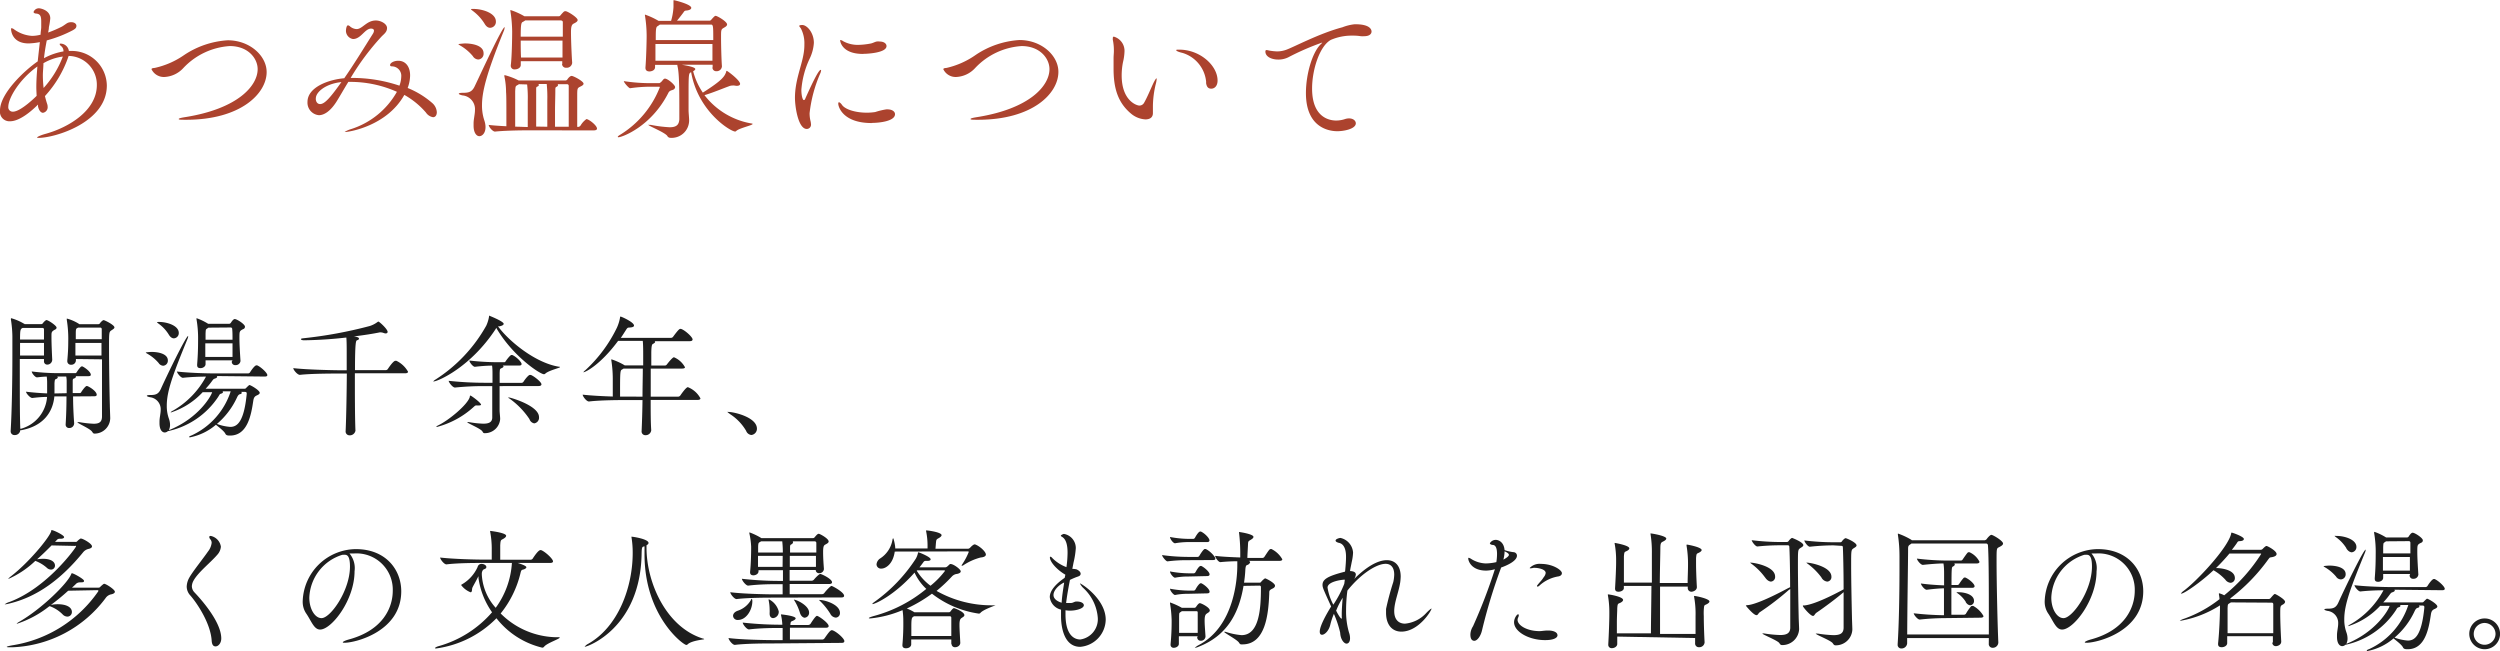 <svg xmlns="http://www.w3.org/2000/svg" width="397.82" height="103.63" viewBox="0 0 397.82 103.63"><defs><style>.cls-1{fill:#ac432e;}.cls-2{fill:#1e1e1e;}</style></defs><g id="レイヤー_2" data-name="レイヤー 2"><g id="あつみ温泉について"><path class="cls-1" d="M7.15,15.29c.1.41.22.84.36,1.27a1.19,1.19,0,0,1,.07.39.9.9,0,0,1-.74,1c-.29,0-.62-.29-.79-1,0-.1,0-.22,0-.31-1,1-2.9,2.66-4.46,2.66A1.52,1.52,0,0,1,0,17.57c0-2.76,4.06-6.48,6-7.8.12-1.11.24-2.16.34-3.07a10.56,10.56,0,0,1-1.78.21c-2.76,0-2.8-2.21-2.8-2.28s0-.14.09-.14a.74.74,0,0,1,.31.12,5.44,5.44,0,0,0,2.93,1.1,5.37,5.37,0,0,0,1.37-.19c0-.48.1-.86.1-1.2s0-.62,0-.86c0-.84-.12-1.23-.79-1.3-.22,0-.43-.1-.43-.26a.9.9,0,0,1,.88-.58C6.43,1.32,8,1.61,8,2.93a11.33,11.33,0,0,1-.22,1.39c0,.29-.07.58-.12.86a19.43,19.43,0,0,0,2.16-.93c.36-.19.72-.51,1-.63a1.43,1.43,0,0,1,.52-.09c.46,0,.82.24.82.57s-.17.48-.55.7A19.85,19.85,0,0,1,7.44,6.43C7.27,7.34,7.1,8.28,7,9.26a10.09,10.09,0,0,1,3.1-1.08,1,1,0,0,0-.33-.81c-.2-.15-.27-.27-.27-.34s0-.09.17-.09a1.35,1.35,0,0,1,1.29,1.17h.24A5.58,5.58,0,0,1,17,13.61c0,5.9-8.31,8.33-10.83,8.33-.19,0-.26,0-.26-.07s.43-.32,1.37-.58c3.6-1,8.13-3.67,8.13-7.75A4.57,4.57,0,0,0,10.92,8.9,17.79,17.79,0,0,1,7.15,15.29ZM5.78,13.85c0-1.06.08-2.16.17-3.27C3.05,12.65,1.32,15.63,1.32,17a.7.7,0,0,0,.74.77c1.25,0,3.68-2.42,3.77-2.52C5.81,14.79,5.78,14.33,5.78,13.85Zm1.13-3.79c0,.65-.09,1.29-.09,1.94a17.49,17.49,0,0,0,.12,2A15.63,15.63,0,0,0,10,9,8.18,8.18,0,0,0,6.91,10.06Z"/><path class="cls-1" d="M29.62,19.06c-.87,0-1.18,0-1.18-.12s.5-.22,1.08-.31C37.9,17.28,41,13.63,41,11c0-1.68-1.49-3.67-4.44-3.67a11.12,11.12,0,0,0-7.39,3.5,4.37,4.37,0,0,1-3,1.42,2.18,2.18,0,0,1-2.06-1.23c0-.14.19-.19.5-.21A13.13,13.13,0,0,0,29.3,8.76a14,14,0,0,1,6.94-2.35c3.51,0,6.19,2.47,6.19,5.06C42.43,14.88,38.3,19.06,29.62,19.06Z"/><path class="cls-1" d="M55,21c-.1,0-.15,0-.15,0s.36-.27,1.08-.48a12.83,12.83,0,0,0,7.23-5.91,18.17,18.17,0,0,0-7.54-1.58h-.19c-.72,1.17-1.32,2.25-1.9,3.17-1,1.56-2,2.13-2.78,2.13a2,2,0,0,1-1.82-2.11c0-2.33,3.31-3.55,5.85-3.77,1.49-2.14,3.05-4.68,4.56-7.08a1.06,1.06,0,0,0,.17-.48c0-.31-.34-.34-.46-.34-1,0-1.6,1.66-2.88,1.66a1.34,1.34,0,0,1-1.12-1.3c0-.19.07-.88.33-.88a.69.69,0,0,1,.36.21,1.76,1.76,0,0,0,1,.39c.94,0,1.58-1.37,3.07-1.37.79,0,1.78.53,1.78,1.2s-.55,1-.89,1.37a39.2,39.2,0,0,0-4.9,6.57H56a23.57,23.57,0,0,1,7.56,1.23,4.32,4.32,0,0,0,.29-1.42,1.5,1.5,0,0,0-1.51-1.65c-.1,0-.27-.05-.27-.2,0-.36.63-.69,1.3-.69,1.22,0,1.89,1,1.89,2.33A5.92,5.92,0,0,1,64.87,14a13.86,13.86,0,0,1,3.92,2.4,2.08,2.08,0,0,1,.72,1.46c0,.46-.22.79-.6.79a1.69,1.69,0,0,1-1.13-.74,12.83,12.83,0,0,0-3.44-2.81C61.54,20.11,55.44,21,55,21Zm-4.75-5.3c0,.46.24.86.69.86.72,0,1.61-1,3.39-3.5C51.84,13.32,50.26,14.64,50.26,15.65Z"/><path class="cls-1" d="M75.24,8.93a7.43,7.43,0,0,0-2-1.68c-.19-.12-.29-.17-.29-.22s1-.12,1-.12c1.32,0,3,.36,3,1.56a.91.91,0,0,1-.84,1A1.07,1.07,0,0,1,75.24,8.93Zm.12,11v-.29c0-.69.22-1.44.22-2.13a2.19,2.19,0,0,0-2-2.33c-.41-.1-.57-.19-.57-.27s.21-.14.57-.14c1,0,1.54-.1,2-1.13C76.37,12,79.9,4.32,80.3,4.32c0,0,0,0,0,.1a1.92,1.92,0,0,1-.12.48c-2.78,6.81-3.48,9.72-3.48,11.85a7.48,7.48,0,0,0,.36,2.38c.55,1.61-.14,2.54-.79,2.54C75.84,21.67,75.36,21.15,75.36,20ZM77.09,3.74a7.35,7.35,0,0,0-1.85-2c-.19-.15-.29-.22-.29-.27s.12-.05.39-.05c1.41,0,3.57.65,3.57,2a.94.94,0,0,1-.89,1C77.71,4.44,77.38,4.25,77.09,3.74Zm6.79,17c-1.32,0-3.7.05-5.11.2h0c-.38,0-1-.75-1-1.06v0c.77.09,1.78.16,2.81.21,0-.41,0-1,0-1.68,0-1.46,0-3.24-.05-3.74a12.19,12.19,0,0,0-.27-2.52.32.32,0,0,1,0-.12c0-.07,0-.07.07-.07a10.43,10.43,0,0,1,2.19.84h7.51a.37.37,0,0,0,.29-.22c.09-.12.38-.5.65-.5s1.89.84,1.89,1.24c0,.22-.31.36-.55.48-.46.24-.46.27-.46,1.68s0,3.51,0,4.71h.22a.58.58,0,0,0,.33-.24,3.24,3.24,0,0,1,.92-1c.36,0,1.68,1,1.68,1.52,0,.14-.12.28-.53.28Zm5.59-10.56V9.74h-6.6l0,.6c0,.41-.44.7-.94.7a.57.57,0,0,1-.65-.57v-.08C81.46,9,81.5,5.9,81.5,5a22.26,22.26,0,0,0-.28-3.22.34.34,0,0,1,0-.14s0-.05,0-.05a11,11,0,0,1,2.23,1l0,0h5.42a.34.34,0,0,0,.31-.14,6.1,6.1,0,0,1,.53-.58A.44.44,0,0,1,90,1.78c.31,0,1.92,1,1.92,1.41,0,.24-.32.41-.6.55s-.46.34-.46,1.35c0,1.44.12,4,.19,4.89a.86.86,0,0,1-.93.8.61.61,0,0,1-.68-.6Zm-6.89,3.22-.19.12c-.36.19-.36.17-.41,1v5.64c.8,0,1.49.05,2,.05,0-1.08,0-2.86,0-4.11a19.22,19.22,0,0,0-.1-2.66Zm1-10.15a3.16,3.16,0,0,1-.43.26c-.21.12-.29.46-.29,2.33h6.7c0-.94,0-1.75,0-2.31,0-.19-.14-.28-.36-.28Zm-.72,3.21c0,.89,0,1.8.05,2.69h6.6c0-.82,0-1.78,0-2.69Zm4.23,13.71c0-1.08,0-2.86,0-4.11A21.34,21.34,0,0,0,87,13.37H85.66a.25.25,0,0,1,.09.14c0,.1-.07.2-.24.27s-.19.12-.19.41c0,1.12,0,2.25,0,3.43,0,.81,0,1.65,0,2.52Zm3.41,0c0-.87,0-2.67,0-4.18,0-1,0-1.87,0-2.35a.25.25,0,0,0-.27-.24H88.73s.07.07.07.14a.34.34,0,0,1-.24.27c-.12.05-.19.12-.19.41,0,1.12-.05,2.25-.05,3.43,0,.81,0,1.65,0,2.52Z"/><path class="cls-1" d="M103.27,13.8a22.62,22.62,0,0,0-3,.24c-.21,0-1-.91-1-1.13a27.87,27.87,0,0,0,3.88.32h1.76c.09,0,.21-.12.31-.2s.31-.38.41-.45a.34.34,0,0,1,.19-.07c.43,0,1.61,1,1.61,1.36a.49.49,0,0,1-.32.41c-.19.1-.57.1-.76.51-2.74,5.4-7.4,7.05-7.92,7.05-.08,0-.12,0-.12-.07s.14-.19.43-.36A15.44,15.44,0,0,0,105,13.87s0-.07-.12-.07Zm10.13-3.09V10.3h-4.92c.82.14,2.16.38,2.16.69,0,.12-.14.24-.34.34a10.85,10.85,0,0,0,1.54,3.41c3.15-2,3.46-2.59,3.72-3.31,0-.08,0-.15.1-.15s2.11,1.49,2.11,2.07c0,.19-.19.31-.53.31a2.84,2.84,0,0,1-.38-.05,1.83,1.83,0,0,0-.32,0,1.46,1.46,0,0,0-.55.12c-.79.28-2.71,1.08-3.89,1.41a12,12,0,0,0,7.49,4.51c.12,0,.17.05.17.08,0,.21-2.09.64-2.59,1.1a.26.26,0,0,1-.19.1c-.72,0-5.91-3.17-7-9.44-.38.17-.41.2-.41,3.44,0,1.05,0,2.11,0,2.59s.09,1.17.09,1.68a2.78,2.78,0,0,1-3,2.73.55.55,0,0,1-.48-.31c-.41-.57-3-1.58-3-1.75s0,0,.09,0a1.94,1.94,0,0,1,.29,0,20.53,20.53,0,0,0,3,.38c1,0,1.49-.33,1.54-1.27,0-.43,0-1.29,0-2.25,0-4.42-.12-5.52-.31-6.27a.82.82,0,0,1,0-.14h-3.55v.36c0,.6-.72.69-.89.69-.36,0-.64-.16-.64-.57v-.07c.12-1.42.19-4.11.19-5.05a20.52,20.52,0,0,0-.27-3.21.5.5,0,0,1,0-.15s0,0,0,0a11.77,11.77,0,0,1,2.16,1l0,0h2a9.64,9.64,0,0,0,.38-2.19c0-.36,0-.72,0-1v0c0-.08,0-.1.07-.1S110,.67,110,1.25c0,.21-.26.38-.79.43-.29,0-.36.17-.48.34-.34.45-.67.88-1,1.27h5.14a.36.36,0,0,0,.31-.15c.5-.57.6-.62.69-.62.27,0,1.83.91,1.83,1.37,0,.24-.29.41-.55.55-.41.24-.41.36-.41,1.51,0,1.44.07,3.72.14,4.59a.83.83,0,0,1-.89.79.58.58,0,0,1-.62-.6ZM105,3.91a3.26,3.26,0,0,1-.38.27c-.27.14-.27.72-.27,2.2h9.15c0-2.25,0-2.47-.39-2.47ZM104.3,7c0,.89,0,1.75,0,2.66h9.07c0-.81,0-1.75,0-2.66Z"/><path class="cls-1" d="M126.5,15.58c0-2.69,1-4.9,1.35-6.89A8.36,8.36,0,0,0,128,7.06a5.13,5.13,0,0,0-.53-2.48c-.1-.19-.29-.36-.29-.45s.17-.15.48-.15c.77,0,1.85,1.23,1.85,2.84a6.73,6.73,0,0,1-.65,2.47,14.15,14.15,0,0,0-1.34,5c0,.94.21,1.63.38,1.63s.19-.09.31-.38c.65-1.44,2-4.42,2.38-4.42,0,0,.07,0,.07.1a1.59,1.59,0,0,1-.12.43A21.77,21.77,0,0,0,128.83,18a5.19,5.19,0,0,0,.17,1.36,3.21,3.21,0,0,1,.05.39.68.68,0,0,1-.65.77C127,20.55,126.5,16.92,126.5,15.58Zm12.2,4c-4.56,0-5.31-2.57-5.31-3.09,0-.15.05-.22.12-.22s.29.14.48.43c.51.72,2.14,1.23,3.94,1.23a8.82,8.82,0,0,0,1.34-.1,11.36,11.36,0,0,1,1.78-.43h.14c.8,0,1.23.36,1.23.77C142.42,19.27,140,19.56,138.7,19.56Zm-1.4-11c-3.28,0-3.6-1.95-3.6-2.11s0-.1.08-.1a1.08,1.08,0,0,1,.4.19,4.79,4.79,0,0,0,2.4.58,11.54,11.54,0,0,0,2-.22c.33-.07.6-.24.91-.31a1.73,1.73,0,0,1,.5,0c.68,0,1.08.34,1.08.72C141.07,8.4,138.1,8.57,137.3,8.57Z"/><path class="cls-1" d="M155.62,19.06c-.87,0-1.18,0-1.18-.12s.5-.22,1.08-.31C163.9,17.28,167,13.63,167,11c0-1.68-1.49-3.67-4.44-3.67a11.12,11.12,0,0,0-7.39,3.5,4.37,4.37,0,0,1-3,1.42,2.18,2.18,0,0,1-2.06-1.23c0-.14.19-.19.5-.21a13.13,13.13,0,0,0,4.68-2.09,14,14,0,0,1,6.94-2.35c3.51,0,6.19,2.47,6.19,5.06C168.43,14.88,164.3,19.06,155.62,19.06Z"/><path class="cls-1" d="M178.94,8.21a8.42,8.42,0,0,1-.24,1.68,10.71,10.71,0,0,0-.21,2.11c0,4.06,2.42,4.8,2.81,4.8a.85.85,0,0,0,.76-.45c.48-.82,1.06-2.24,1.49-3.15.27-.53.41-.72.46-.72s.05,0,.05.1a4.29,4.29,0,0,1-.15.81,15.75,15.75,0,0,0-.45,3.44c0,.4,0,.69,0,1V18c0,.72-.52,1-1.2,1A3.88,3.88,0,0,1,180,18.1c-2.08-1.73-2.8-4-2.8-7.15,0-.51,0-1,0-1.59s.05-.84.05-1.22a8.28,8.28,0,0,0-.17-1.8,2.16,2.16,0,0,1,0-.29c0-.15.07-.22.16-.22A2.35,2.35,0,0,1,178.94,8.21Zm13,4.92a5.32,5.32,0,0,0-3.77-4.71c-.7-.16-1-.33-1-.43s.17-.09.48-.09c3.32,0,6.1,2.54,6.1,4.92,0,.86-.48,1.29-1,1.29S192,13.8,191.91,13.13Z"/><path class="cls-1" d="M212.81,20.88c-1.13,0-5-.41-5-6.07,0-3,1-6.39,2.3-7.71.17-.16.29-.28.29-.33s0,0,0,0A40.72,40.72,0,0,0,205,9.12a3.55,3.55,0,0,1-1.58.36c-1.08,0-2.06-.46-2.06-1.27,0-.1,0-.24.19-.24s.33.07.5.09a8.25,8.25,0,0,0,1.18.12,4.28,4.28,0,0,0,1.39-.24c1.13-.38,5.33-2.64,9-3.6a7.41,7.41,0,0,1,1.94-.48h.12c2.21,0,2.57.77,2.57,1.16s-.36.74-1.15.74a3.87,3.87,0,0,1-.56,0,7.54,7.54,0,0,0-1.29-.09,8.38,8.38,0,0,0-3.46.67c-1.75.93-3,4.66-3,7.75,0,4.9,3.12,5.09,3.84,5.09a4.45,4.45,0,0,0,1.42-.24,2,2,0,0,1,.62-.1c.65,0,1.08.36,1.08.8C215.71,20.55,213.77,20.88,212.81,20.88Z"/><path class="cls-2" d="M11.63,63.08c0,1.3.06,2.75.17,4.26a.76.76,0,0,1-.82.77.53.53,0,0,1-.53-.6v-.07c.09-1.38.13-2.94.13-4.36H8.65c-.23,2.49-1.75,4.72-5.23,5.37a.62.62,0,0,1-.19,0,.86.86,0,0,1-.9.78.59.59,0,0,1-.63-.65v-.07c.19-3.17.27-8.06.27-12,0-1.09,0-2.1,0-3a18.55,18.55,0,0,0-.23-2.64.54.54,0,0,1,0-.15c0-.06,0-.08.06-.08a8.34,8.34,0,0,1,2,.86s.07,0,.11.08H6.55a.35.35,0,0,0,.29-.17c.11-.16.42-.48.57-.48C7.79,51,9,51.84,9,52.12s-.25.31-.44.44c-.35.23-.37.37-.37.86v.27c0,1,.08,2.75.12,3.53a.79.79,0,0,1-.8.8A.51.51,0,0,1,7,57.45v-.32H3.15v2.14c0,3.41,0,7.08.08,8.95l.13,0a5.68,5.68,0,0,0,4.13-5.06c-.86,0-1.74.1-2.35.17h0c-.36,0-1-.76-1-1,1.14.14,2.33.23,3.36.27V62.3c0-.27,0-1.2,0-1.45a7.85,7.85,0,0,0-.06-.92c-.57,0-1.15.08-1.55.12h0c-.3,0-.84-.67-.84-.94a34.33,34.33,0,0,0,4.26.27H12c.1,0,.16-.08.23-.19a4.87,4.87,0,0,1,.63-.82.24.24,0,0,1,.17-.06.15.15,0,0,1,.1,0c.57.29,1.32.92,1.32,1.32,0,.13-.08.23-.38.23h-2a.18.18,0,0,1,0,.11c0,.08-.08.19-.27.25s-.23.15-.23.42c0,.59,0,1.22,0,1.91H12.7c.13,0,.19-.08.25-.19s.63-.94.86-.94,1.58.8,1.58,1.4c0,.13-.09.24-.4.24ZM3.19,54.57c0,.61,0,1.28,0,2H7c0-.59,0-1.3,0-2Zm.42-2.39c-.36.17-.42.27-.42,1.85H7c0-.61,0-1.2,0-1.62a.23.23,0,0,0-.23-.23Zm7,10.39c0-.75,0-1.45,0-2a4.18,4.18,0,0,0-.07-.65H9.09c.06,0,.1.09.1.15s-.1.19-.29.25-.19.23-.23.65v1.64Zm1.47-5.44v.19a.72.72,0,0,1-.78.72.56.56,0,0,1-.59-.59v-.09c.13-1.38.15-2.28.15-3a18.86,18.86,0,0,0-.23-3.44.5.5,0,0,1,0-.15c0-.06,0-.08,0-.08a6.94,6.94,0,0,1,1.89.82l.11.08h3a.35.35,0,0,0,.29-.17c.11-.16.42-.48.57-.48s1.72.76,1.72,1.16c0,.18-.25.31-.44.44-.42.27-.42.31-.42,2.79,0,2.9.08,7.49.13,9.24,0,.33.06,1.66.06,2A2.5,2.5,0,0,1,15.05,69c-.21,0-.27-.12-.4-.31-.33-.5-2.35-1.34-2.35-1.51,0,0,0,0,.11,0a1.29,1.29,0,0,1,.25,0,17.18,17.18,0,0,0,2.24.25c.89,0,1.31-.27,1.33-1.11,0-.49,0-1.43,0-2.59,0-1.89,0-4.38,0-6.55Zm.36-5c-.34.17-.36.17-.38.75,0,.24,0,.61,0,1.1h4.13c0-.8,0-1.37,0-1.62a.23.23,0,0,0-.23-.23ZM12,54.57c0,.59,0,1.28,0,2h4.15c0-.74,0-1.41,0-2Z"/><path class="cls-2" d="M25.24,57.76a6.74,6.74,0,0,0-1.79-1.47c-.16-.1-.25-.14-.25-.19s.84-.1.88-.1c1.16,0,2.63.31,2.63,1.36a.8.8,0,0,1-.74.84A.92.92,0,0,1,25.24,57.76Zm9.24,2.08a.16.16,0,0,1,.08.13c0,.1-.17.21-.36.27s-.23.08-.48.42a12.1,12.1,0,0,1-1,1.2h6.16c.23,0,.27-.11.35-.19.4-.4.44-.4.46-.4.19,0,1.64.84,1.64,1.24,0,.15-.14.27-.48.42s-.48.38-.55.88c-.33,2.2-.9,5.5-3.69,5.5-.3,0-.59,0-.74-.27-.17-.42-1.11-1.11-1.51-1.45a9,9,0,0,1-4.11,2c-.11,0-.15,0-.15-.07s.13-.14.42-.25a11.66,11.66,0,0,0,6.19-7H35.4a.16.16,0,0,1,.08.13c0,.1-.14.21-.27.23-.29.08-.27.19-.5.54a12.84,12.84,0,0,1-8,5.44.77.77,0,0,1-.49.21c-.44,0-.84-.46-.84-1.47v-.27c0-.61.19-1.26.19-1.87a1.92,1.92,0,0,0-1.7-2c-.36-.08-.5-.16-.5-.23s.19-.12.5-.12c.84,0,1.34-.09,1.74-1,.95-2.12,4-8.4,4.33-8.4,0,0,0,0,0,.06a1.25,1.25,0,0,1-.12.45c-2.27,5.54-3.28,8.25-3.28,10.56a5.93,5.93,0,0,0,.34,2.1,3,3,0,0,1,.18,1,1.76,1.76,0,0,1-.18.78l.1,0c4.52-1.85,6.55-5.23,6.78-6H32.25a11.93,11.93,0,0,1-5,3.21c-.06,0-.1,0-.1,0s.12-.17.4-.29a13.73,13.73,0,0,0,5.23-5.4c-1.1,0-2.5.06-3.68.19h0c-.34,0-.94-.78-.94-1,1.93.23,4.82.3,5.9.3h5.45a.43.43,0,0,0,.28-.17c.14-.25.73-1.11,1-1.11l.13,0c.57.23,1.62,1.19,1.62,1.55,0,.13-.09.23-.42.23Zm-7.63-6.61a6,6,0,0,0-1.61-1.72c-.17-.13-.25-.19-.25-.23s.1-.05.33-.05c1.24,0,3.13.57,3.13,1.75a.83.83,0,0,1-.78.86C27.4,53.84,27.11,53.67,26.85,53.23ZM37,57.34H32.71l0,.61c0,.36-.4.63-.79.63s-.55-.14-.55-.5V58c.13-1.58.15-2.84.15-3.81a17.81,17.81,0,0,0-.25-3.38.5.5,0,0,0,0-.12.06.06,0,0,1,0-.06,9.1,9.1,0,0,1,1.86.9l0,0h3.31a.36.36,0,0,0,.3-.17c.33-.52.52-.59.61-.59.37,0,1.63.84,1.63,1.2s-.27.38-.48.5c-.38.24-.4.32-.4,1.33s.09,2.41.17,3.63v0a.75.75,0,0,1-.8.67.53.53,0,0,1-.59-.56Zm-4.33-2.71c0,.72,0,1.45,0,2.17H37c0-.78,0-1.49,0-2.17Zm.48-2.49a.44.44,0,0,1-.1.08c-.32.23-.3.11-.34.84,0,.32,0,.67,0,1H37c0-.65,0-1.22-.05-1.7a.24.24,0,0,0-.27-.25Zm5.23,10.22a.21.21,0,0,1,.09.17c0,.06-.07.15-.26.19s-.33.17-.5.54a12.28,12.28,0,0,1-3.19,4.2,7.54,7.54,0,0,0,2.12.47c1.07,0,2.18-.72,2.62-5.23v-.09c0-.16-.06-.25-.31-.25Z"/><path class="cls-2" d="M56.57,68.49a.91.91,0,0,1-1,.78A.61.61,0,0,1,55,68.6v0c.11-2.48.17-6.28.19-9.16h-1c-1.16,0-4.62,0-6.47.21h0c-.4,0-1.05-.8-1.05-1.07,2.14.25,6.42.34,7.62.34h.88v-2.8c0-.75,0-1.89-.06-2.41a66.32,66.32,0,0,1-6.76.44c-.23,0-.46-.08-.46-.17s.1-.12.35-.15a69.51,69.51,0,0,0,10.59-1.95,4.15,4.15,0,0,0,1.23-.63.41.41,0,0,1,.15-.08c.15,0,1.47,1.2,1.47,1.64,0,.16-.13.25-.31.25a1,1,0,0,1-.36-.09,1.42,1.42,0,0,0-.42-.08.5.5,0,0,0-.17,0c-1,.21-2.48.44-4.14.65.21,0,.84.11.84.32s-.16.23-.31.29-.32.13-.32,4.75h4.9a.41.41,0,0,0,.33-.19s.84-1.3,1.2-1.3l.15,0a4.21,4.21,0,0,1,1.86,1.74c0,.12-.1.25-.46.25h-8c0,3.07,0,6.85.09,9.07Z"/><path class="cls-2" d="M78.89,52.33c-4,6.13-9.24,8.37-9.89,8.37,0,0-.06,0-.06,0s.1-.15.34-.29a24.18,24.18,0,0,0,8.1-8.59,5.58,5.58,0,0,0,.44-1.45c0-.08,0-.15,0-.15s2.33.91,2.33,1.31c0,.16-.21.31-.69.4l-.21,0c1.62,2.24,5.84,5.79,9.66,6.42.12,0,.19,0,.19.09s-1.83.54-2.31,1a.33.33,0,0,1-.23.11c-.63,0-5-2.9-7.6-7.39ZM76.18,64.52a1.42,1.42,0,0,1-.27,0,.44.44,0,0,0-.15,0c-.12,0-.19.06-.38.23a13.92,13.92,0,0,1-5.85,3.19c-.09,0-.13,0-.13,0s.11-.17.36-.27c1.66-.8,4.66-3.28,5-4.51,0-.11,0-.21.11-.21s1.68,1.13,1.68,1.46C76.54,64.46,76.43,64.52,76.18,64.52Zm3.32-3.08c0,1.51,0,3.29,0,3.86,0,.36.09,1,.09,1.39a2.43,2.43,0,0,1-2.48,2.24c-.19,0-.23-.08-.34-.27-.25-.46-2.43-1.32-2.43-1.49,0,0,0,0,.06,0a1.11,1.11,0,0,1,.23,0,15.77,15.77,0,0,0,2.27.25c.92,0,1.38-.25,1.43-.9,0-.36,0-1.41,0-2.58,0-.82,0-1.73,0-2.5H77a45.1,45.1,0,0,0-4.6.23h0c-.37,0-1-.82-1-1.07a53.79,53.79,0,0,0,5.71.31h1.26c0-.69,0-1.22,0-1.38,0-.36,0-.93-.07-1.35-.94,0-2.1.11-2.73.19h0c-.31,0-.88-.73-.88-1a39.92,39.92,0,0,0,4.68.27h.84a.24.24,0,0,0,.25-.15c.3-.44.76-1,.93-1l.12,0c.68.28,1.49,1.14,1.49,1.43,0,.13-.08.25-.39.25H80q.12.06.12.15c0,.08-.08.15-.23.23-.38.17-.34.15-.38.78,0,.25,0,.86,0,1.59H83a.38.38,0,0,0,.31-.19c.28-.44.8-1.07,1-1.07l.15,0c.48.17,1.7,1.12,1.7,1.49,0,.15-.11.28-.46.28Zm4.75,5.25A12.52,12.52,0,0,0,81,63.37c-.08,0-.1-.08-.1-.13s0,0,.06,0c.23,0,4.81,1.3,4.81,3.13a.9.9,0,0,1-.76,1A1,1,0,0,1,84.25,66.69Z"/><path class="cls-2" d="M103.54,63.64c0,1.81,0,3.55.09,4.83v0a.88.88,0,0,1-.9.78.59.59,0,0,1-.63-.67v0c.06-1.41.12-3.15.14-4.92H100c-1.18,0-4.39,0-6.28.23h0c-.4,0-1-.82-1-1.09,1.28.15,3.17.25,4.79.3,0-1.18,0-2.38,0-2.94a19.5,19.5,0,0,0-.23-2.82.25.25,0,0,1,0-.12s0-.05,0-.05a10.63,10.63,0,0,1,2,.89l.13.08h2.94V56.61c0-.74,0-1.83-.07-2.37H98.36c-2.75,3.73-5.17,5-5.54,5,0,0,0,0,0,0s.11-.17.36-.36a22.49,22.49,0,0,0,5-6.76,6.69,6.69,0,0,0,.48-1.55c0-.11,0-.19.11-.19s2.12.88,2.12,1.43c0,.15-.17.29-.74.31-.33,0-.37.13-.63.53s-.46.73-.73,1.11h8a.41.41,0,0,0,.33-.19c.82-1.11,1-1.24,1.16-1.24.46,0,1.93,1.26,1.93,1.68,0,.15-.11.28-.44.28h-5.61q.09.06.09.12c0,.11-.17.23-.32.3s-.27.16-.29,1.38c0,.55,0,1.26,0,2.08h2.16a.41.41,0,0,0,.33-.19c.32-.42.91-1.13,1.12-1.13A3.56,3.56,0,0,1,109,58.44c0,.1-.11.21-.45.21h-5c0,1.34,0,2.91,0,4.47h4.35a.45.45,0,0,0,.36-.19s.88-1.32,1.2-1.32a3.87,3.87,0,0,1,2,1.78c0,.13-.11.25-.46.25Zm-1.3-.52c0-1.62.05-3.22.05-4.47H99.22a1.83,1.83,0,0,1-.29.18c-.23.13-.26.55-.26,3.28v1c.59,0,1.08,0,1.39,0Z"/><path class="cls-2" d="M118.73,68.56a7.9,7.9,0,0,0-2.54-2.65c-.21-.17-.42-.29-.42-.36s0,0,.15,0c.86,0,4.53.84,4.53,2.67a1,1,0,0,1-.88,1A1,1,0,0,1,118.73,68.56Z"/><path class="cls-2" d="M8.21,86.79C7.45,87.56,6.69,88.3,5.9,89a6.73,6.73,0,0,1,.94-.08c1.18,0,1.91.42,1.91,1.09a.63.63,0,0,1-.63.63,1,1,0,0,1-.69-.31,5.92,5.92,0,0,0-1.81-1.08,14.89,14.89,0,0,1-4.3,2.88,0,0,0,0,1,0,0c0-.06.12-.19.44-.44,2.71-2.08,6-6,6.38-7.14,0-.13,0-.19.11-.19.29,0,1.95.8,1.95,1.11,0,.15-.19.26-.53.26H9.47c-.3,0-.38.16-.57.35l-.15.15H12a.32.32,0,0,0,.33-.15,3.23,3.23,0,0,1,.46-.37.22.22,0,0,1,.15,0c.23,0,1.7.78,1.7,1.24,0,.15-.13.28-.46.38a1.54,1.54,0,0,0-.95.55c-3.5,4.3-7.28,7.05-11.59,8.12a4.87,4.87,0,0,1-.84.17s-.06,0-.06,0a2.48,2.48,0,0,1,.82-.4c6-2.27,10.54-8.65,10.54-8.82s0-.08-.19-.08ZM10.85,94A33,33,0,0,1,8.1,96.26a5.49,5.49,0,0,1,1.11-.11c1.28,0,2.23.44,2.23,1.24a.72.72,0,0,1-.71.73,1.07,1.07,0,0,1-.78-.37,5.55,5.55,0,0,0-2-1.28s-.08,0-.1,0a16.59,16.59,0,0,1-5.19,2.8l0,0c0-.07.15-.19.53-.4,3.54-2.08,7.51-6,8.12-7.46.06-.12.06-.19.13-.19.27,0,1.93.93,1.93,1.2s-.21.23-.65.25a.89.89,0,0,0-.72.34l-.54.5h4.2a.37.37,0,0,0,.35-.19c.4-.35.49-.42.57-.42.29,0,1.7.91,1.7,1.26,0,.17-.15.3-.5.4a1.41,1.41,0,0,0-.93.55A19.41,19.41,0,0,1,2,103c-.21,0-.4,0-.52,0s-.4,0-.4-.06.31-.15.92-.26a20.45,20.45,0,0,0,13.55-8.46.51.51,0,0,0,.12-.23s-.06-.08-.19-.08Z"/><path class="cls-2" d="M33.68,101.9c-.19-2.79-2.39-6-3.38-7.13a2.1,2.1,0,0,1-.59-1.43,3.11,3.11,0,0,1,.44-1.47c.57-1,2.27-3.11,2.94-4.1a2.72,2.72,0,0,0,.59-1.38.86.86,0,0,0-.19-.55.64.64,0,0,1-.19-.38c0-.12.08-.18.23-.18A2.05,2.05,0,0,1,35.15,87a2.19,2.19,0,0,1-.61,1.32c-1,1.17-3,2.73-3.74,4.07a2,2,0,0,0-.27.9,1.46,1.46,0,0,0,.44,1c.63.67,4.24,4.51,4.24,7.31,0,.75-.48,1.26-.9,1.26S33.72,102.53,33.68,101.9Z"/><path class="cls-2" d="M56.42,90.9c0,4.6-3.67,9.28-5.48,9.28-1,0-1.4-1.4-2.27-2.64a3.32,3.32,0,0,1-.5-1.91,8.55,8.55,0,0,1,8.46-8.25c4.77,0,7.22,3.29,7.22,6.71,0,6.39-7.3,8.19-9,8.19-.19,0-.3,0-.3-.08s.34-.27.95-.44c5.52-1.49,7-5.15,7-7.75a5.77,5.77,0,0,0-6.13-5.94c-.25,0-.51,0-.76,0A3.63,3.63,0,0,1,56.42,90.9Zm-.73-.75c0-1.52-.36-1.87-.82-1.87a.78.78,0,0,0-.21,0,.59.59,0,0,1-.17,0,7.42,7.42,0,0,0-5.27,6.82c0,1.85.92,3.26,1.93,3.26C52.56,98.4,55.69,94,55.69,90.15Z"/><path class="cls-2" d="M82.38,89.58c1.26.4,1.38.59,1.38.69s-.14.25-.42.34-.38,0-.52.61a16.28,16.28,0,0,1-3.15,6.4,12.81,12.81,0,0,0,8.77,3.78h.36c.19,0,.27,0,.27.06,0,.19-1.78.8-2.35,1.31-.17.14-.19.29-.44.29A13.12,13.12,0,0,1,79,98.38a16.58,16.58,0,0,1-9.6,4.81c-.12,0-.17,0-.17-.07s.26-.21.53-.29a17.53,17.53,0,0,0,8.54-5.4A12.52,12.52,0,0,1,76.14,92l0-.31-.15.27c-.23.5-.78,1.41-.84,1.62s0,.67-.27.67a3.45,3.45,0,0,1-1.49-1.14s0-.08.15-.14A6.1,6.1,0,0,0,76,90.23a.63.63,0,0,1,.63-.5c.38,0,.76.23.76.48s-.11.25-.36.38a.74.74,0,0,0-.15.08,1,1,0,0,0-.21.65v.13a8.58,8.58,0,0,0,2.21,5.27,13.51,13.51,0,0,0,2.58-7.14H76.88c-1.18,0-4,0-5.84.23h0c-.38,0-1-.82-1-1.09,2.16.25,5.69.33,6.91.33h1.3V87.54A14.71,14.71,0,0,0,78,84.62a.39.39,0,0,1,0-.14s0,0,0,0,2.54.29,2.54.77c0,.15-.12.28-.33.42-.49.32-.55.11-.61,1.1,0,.33,0,1.65,0,2.3h4.81a.44.44,0,0,0,.36-.18c.19-.3.88-1.35,1.22-1.35a.25.25,0,0,1,.12,0c.63.23,1.89,1.39,1.89,1.79,0,.12-.1.25-.46.25Z"/><path class="cls-2" d="M102.1,88.07c-.17,11.9-8.65,14.84-9,14.84,0,0-.07,0-.07,0s.21-.27.49-.42c4.93-2.73,7.16-9.18,7.16-14.47V87.9a15.11,15.11,0,0,0-.19-2.39.28.28,0,0,1,0-.11,0,0,0,0,1,0,0c.25,0,2.71.38,2.71,1,0,.12-.11.25-.32.37v.42c0,5.48,3.11,12.62,9,14.43.12,0,.17.06.17.1s-2,.21-2.61.8a.34.34,0,0,1-.23.11c-.48,0-6.65-4.58-6.65-14.41,0-.42,0-.84,0-1.28C102.2,87,102.12,87,102.1,88.07Z"/><path class="cls-2" d="M123,102.39c-1.13,0-4.24,0-6.07.23h0c-.38,0-1-.82-1-1.09,2.08.27,6,.33,7.18.33h1.43c0-.27,0-.52,0-.8s0-.58,0-.94v-.19h-.35c-1.14,0-3.13,0-5,.23h0c-.38,0-1-.82-1-1.09a55.52,55.52,0,0,0,6.07.34h.23a8.43,8.43,0,0,0-.21-1.54.22.22,0,0,1,0-.1s0,0,.06,0,2.27.23,2.27.63c0,.1-.1.21-.29.31-.42.23-.51.08-.55.74h2.86a.48.48,0,0,0,.35-.19S129.75,98,130,98s1.86,1.13,1.86,1.62c0,.14-.08.27-.44.27H125.7c0,.38,0,.74,0,1s0,.61,0,.88h5.14a.45.45,0,0,0,.36-.19c.59-.84.92-1.3,1.16-1.3.46,0,2,1.26,2,1.74,0,.15-.08.28-.44.28Zm.21-7.29c-1.13,0-4.14,0-6,.23h0c-.38,0-1-.82-1-1.09,2.08.27,5.9.34,7.07.34h1.26c0-.42,0-1,0-1.62h-.63c-1.14,0-3,0-4.85.23h0c-.37,0-1-.82-1-1.09a53.74,53.74,0,0,0,6,.34h.53V90.73h-3.89v.19c0,.4-.46.63-.8.63s-.54-.14-.54-.48V91c.14-1.35.17-3,.17-4a12,12,0,0,0-.28-2.1.43.43,0,0,1,0-.13s0-.06,0-.06a10.44,10.44,0,0,1,1.91.92l0,0h8.19a.32.32,0,0,0,.27-.12c.35-.42.5-.57.67-.57s1.57.75,1.57,1.22c0,.23-.27.35-.5.48s-.38.21-.38,1.2.07,1.91.13,2.7v0a.72.72,0,0,1-.76.67.5.5,0,0,1-.54-.51h-4.16v1.71h3.53a.51.51,0,0,0,.35-.19c.23-.28.82-.89,1-.89s1.87.78,1.87,1.33c0,.12-.09.27-.44.27h-6.3l0,1.62h5.14a.46.46,0,0,0,.36-.17c.34-.46,1-1.14,1.16-1.14s2,1,2,1.56c0,.15-.08.27-.44.27ZM116.65,98c0-.29.21-.63.76-.82a3.82,3.82,0,0,0,2.12-1.76c0-.09.08-.13.1-.13s.09.13.09.36c0,1.45-1,3-2.27,3A.71.71,0,0,1,116.65,98Zm4.47-11.86-.14.08c-.23.15-.32.08-.34.8,0,.29,0,.59,0,.9h3.93a16.82,16.82,0,0,0-.09-1.78Zm3.43,2.31h-3.93c0,.58,0,1.19,0,1.76h3.91Zm-2.08,9.21v-.12a4.52,4.52,0,0,0,0-.53,7.7,7.7,0,0,0-.15-1.45.56.56,0,0,1,0-.16s0-.05,0-.05a3,3,0,0,1,1.6,1.94,1,1,0,0,1-.89,1.07C122.74,98.36,122.47,98.15,122.47,97.66Zm3.21-9.21v1.76h4.16c0-.59,0-1.18,0-1.76Zm.44-2.31a.17.17,0,0,1,.08.14.45.45,0,0,1-.31.36c-.13.06-.17.19-.17.4s0,.5,0,.88h4.18c0-.54,0-1.07,0-1.55a.26.26,0,0,0-.28-.23Zm1.18,11.4a8.26,8.26,0,0,0-.86-1.93.89.89,0,0,1-.11-.19s0,0,0,0c.42,0,2.42.93,2.42,2.06a.78.78,0,0,1-.74.82C127.74,98.25,127.44,98,127.3,97.54Zm4.82.12a10.39,10.39,0,0,0-1.61-2c-.11-.1-.17-.17-.17-.19s0,0,.08,0c.82,0,3.24.71,3.24,2.06a.7.7,0,0,1-.67.75A1.07,1.07,0,0,1,132.12,97.66Z"/><path class="cls-2" d="M151.38,102.49v-.73H145l0,.77c0,.3-.27.63-.86.63-.29,0-.54-.14-.54-.46v-.1a38,38,0,0,0,.14-4,11,11,0,0,0-.12-1.51,17.49,17.49,0,0,1-5.13,1.32c-.14,0-.23,0-.23-.06s.3-.19.84-.34a22,22,0,0,0,8.3-4.3,8.19,8.19,0,0,1-1.87-2.59c-3.24,3.66-6.3,5-6.66,5-.06,0-.08,0-.08,0s.1-.17.33-.32a25.43,25.43,0,0,0,6.6-6.88,3.22,3.22,0,0,0,.35-.89c0-.1,0-.14.09-.14s1.93.73,1.93,1.11c0,.15-.15.25-.48.25h-.17l-.15,0c-.19,0-.27.09-.4.27s-.37.51-.58.76h4.07a.53.53,0,0,0,.35-.13c.21-.16.28-.29.45-.39a.18.18,0,0,1,.14,0c.4,0,1.56.82,1.56,1.16,0,.17-.17.31-.55.4a1.29,1.29,0,0,0-.86.42,23.69,23.69,0,0,1-2.44,2.29A17.73,17.73,0,0,0,158,96.32h.25c.15,0,.19,0,.19,0s-2,.69-2.42,1.2a.32.32,0,0,1-.29.12,15.78,15.78,0,0,1-7.43-3.17,22.71,22.71,0,0,1-4,2.36,7.17,7.17,0,0,1,1.21.6l0,0H151a.36.36,0,0,0,.28-.17c.35-.49.48-.49.54-.49s1.64.57,1.64,1.12c0,.19-.21.29-.4.42s-.38.25-.38,1.09.07,1.64.13,2.88c0,.46-.46.71-.8.71a.53.53,0,0,1-.59-.55Zm-9-14.72c-.28,2-1.45,2.71-2.13,2.71a.7.7,0,0,1-.77-.67,1.26,1.26,0,0,1,.54-.92,4.38,4.38,0,0,0,2-3c0-.14.08-.23.12-.23s.32,1,.32,1.62h5.14v-.38a11.55,11.55,0,0,0-.23-2.37.4.4,0,0,1,0-.13s0,0,0,0c.3,0,2.46.29,2.46.76,0,.14-.15.29-.4.44-.44.25-.44.23-.5.84l-.07.88h5.21a.6.6,0,0,0,.31-.17c.3-.33.57-.52.7-.52a.12.12,0,0,1,.08,0c.76.27,1.72,1.17,1.72,1.61,0,.23-.23.42-.82.47a9,9,0,0,0-2.85,1.3A.55.55,0,0,1,153,90a0,0,0,0,1,0,0,.56.56,0,0,1,.08-.15,10.22,10.22,0,0,0,1.07-2,.1.1,0,0,0-.1-.11Zm3.06,10.29a.94.94,0,0,0-.12.09c-.21.14-.3.21-.3,1.55,0,.46,0,1,0,1.51h6.36c0-.63,0-1.11,0-1.57s0-.89,0-1.37a.23.23,0,0,0-.23-.21Zm.51-7.3-.07.06a8.62,8.62,0,0,0,2.19,2.39,13.71,13.71,0,0,0,2.31-2.37s0-.08-.19-.08Z"/><path class="cls-2" d="M169.53,91.45c-1.45-.84-2.46-2.1-2.46-2.73,0-.09,0-.13.09-.13s.21.11.31.23a6.29,6.29,0,0,0,2.23,1.43,17,17,0,0,0,.18-2.31c0-1-.16-2.08-.86-2.5-.14-.08-.21-.14-.21-.21s.38-.27.49-.27a2.28,2.28,0,0,1,1.89,2.27,13.35,13.35,0,0,1-.36,2.29c-.06.31-.13.67-.19,1a3.33,3.33,0,0,1,.67.08c.44.21.65.46.65.69s-.14.36-.44.46-.75.28-1.26.53c-.23,1.17-.46,2.43-.61,3.67l.32,0a3.88,3.88,0,0,0,.48,0c.27,0,.51-.21.78-.23h.15c.65,0,1.09.27,1.09.59,0,.5-1.14.86-2.19.86a4.15,4.15,0,0,1-.73-.06c0,.21,0,.44,0,.65,0,3.57,1.61,4,2.35,4a3.26,3.26,0,0,0,2.79-3.45,7.18,7.18,0,0,0-2.24-4.68,2.58,2.58,0,0,1-.61-.8s0,0,0,0c.21,0,4.11,2.48,4.11,5.78a4.42,4.42,0,0,1-4.05,4.32c-3,0-3.06-4.2-3.06-4.85,0-.36,0-.71,0-1.07a2.32,2.32,0,0,1-1.79-2c0-.94.82-2,2.37-3.06Zm-.19,1.24c-.82.37-1.7,1.21-1.7,2,0,.19.06.84,1.3,1.22C169,94.79,169.19,93.72,169.34,92.69Z"/><path class="cls-2" d="M189,89.14a24.06,24.06,0,0,0-3.22.19h0c-.25,0-.86-.78-.86-1a31.52,31.52,0,0,0,4.14.29h1.53a.36.36,0,0,0,.25-.16c.15-.26.67-1.1.88-1.1.05,0,.09,0,.13,0,.63.25,1.55,1.21,1.55,1.55,0,.12-.08.21-.4.21Zm.06-2.88a12.27,12.27,0,0,0-2.08.19h0c-.29,0-.8-.69-.8-1a16.68,16.68,0,0,0,2.94.3h.8a.4.4,0,0,0,.23-.17s.52-1,.84-1l.1,0c.65.3,1.37,1.07,1.37,1.41,0,.15-.09.27-.38.27Zm0,5.48a10.37,10.37,0,0,0-2.08.19h0c-.25,0-.8-.65-.8-1a16.68,16.68,0,0,0,2.94.3H190a.4.4,0,0,0,.23-.17s.51-1,.82-1c0,0,.08,0,.11,0,.46.21,1.32.94,1.32,1.34,0,.13-.09.27-.38.27Zm0,2.75a10.37,10.37,0,0,0-2.08.19h0c-.25,0-.8-.69-.8-1a16.68,16.68,0,0,0,2.94.3H190a.4.4,0,0,0,.23-.17c.3-.57.67-1,.82-1s.08,0,.11,0c.54.25,1.32.94,1.32,1.34,0,.15-.09.27-.38.27Zm1.53,6.76h-3l0,1.2c0,.38-.42.63-.8.63a.47.47,0,0,1-.52-.48v-.09a36.91,36.91,0,0,0,.17-3.84,19.34,19.34,0,0,0-.26-2.67c0-.06,0-.08,0-.12s0,0,.05,0a11.61,11.61,0,0,1,1.84.84l0,0h2a.34.34,0,0,0,.27-.17c.09-.13.38-.57.59-.57s1.58.67,1.58,1.16c0,.23-.26.35-.45.48s-.37.27-.37,1.13c0,.68.06,1.28.14,2.54v0a.72.72,0,0,1-.75.67.53.53,0,0,1-.57-.57Zm0-.54c0-.95,0-1.51,0-2.08,0-.36,0-.69,0-1.13,0-.07,0-.24-.17-.24h-2.37a.45.45,0,0,1-.15.11c-.27.19-.25.15-.27.67,0,.88,0,1.79,0,2.67Zm7.29-7.48c-.74,4.41-2.65,7.94-7.18,9.7a1.93,1.93,0,0,1-.51.15s-.06,0-.06,0,.25-.23.52-.38c5.86-3,6.24-10.83,6.24-12.72,0-.21,0-.42,0-.67-.9,0-1.89.06-2.69.14h0c-.34,0-.84-.77-.84-1,1.13.15,2.71.21,4,.26v-.91a27.38,27.38,0,0,0-.19-3,.41.41,0,0,1,0-.15s0,0,0,0,2.29.32,2.29.78c0,.17-.17.31-.42.46-.46.27-.42.23-.46,1s-.07,1.24-.09,1.89h2.44a.38.38,0,0,0,.27-.17c.72-1.09.82-1.24,1-1.24a.3.3,0,0,1,.13,0A4,4,0,0,1,204.05,89c0,.13-.11.25-.46.25H198.7c.16.05.23.13.23.21s-.13.3-.34.4-.36,0-.42.78a19.79,19.79,0,0,1-.21,2.08h2.46c.21,0,.23-.11.31-.19a2.68,2.68,0,0,1,.57-.5c.15,0,1.59.73,1.59,1.17,0,.19-.14.36-.48.5-.5.26-.42.36-.44.84-.13,3.24-.61,8-4.26,8h-.23c-.11,0-.25-.15-.3-.24-.21-.46-2.39-1.59-2.39-1.76,0,0,0,0,0,0l.23,0a11.2,11.2,0,0,0,2.54.53c2.82,0,3.09-4.18,3.09-7.54,0-.21,0-.34-.27-.34Z"/><path class="cls-2" d="M215,90.88c.56.06.75.27.75.55a1.54,1.54,0,0,1-.27.71c2.75-2.75,4.49-3,5.2-3,1.35,0,2.21.92,2.21,2.62a8.35,8.35,0,0,1-.08.93c-.24,1.53-.89,3-.95,4.41v.14c0,1.37.71,2,1.72,2A5.24,5.24,0,0,0,227,97.5c.49-.49.72-.66.8-.66s0,0,0,0c0,.33-2.05,3.67-4.81,3.67-1.38,0-2.43-1-2.43-3,0-.19,0-.4,0-.61a42.78,42.78,0,0,1,1.15-4.28,6,6,0,0,0,.15-1.18c0-1.11-.5-1.72-1.38-1.72-1.39,0-3.89,1.53-6.07,4.26a23.82,23.82,0,0,0-.21,3.13,12,12,0,0,0,.46,3.53,2.66,2.66,0,0,1,.17.92c0,.57-.25.86-.57.86s-.94-.56-1-1.74a16.76,16.76,0,0,0-1-3,11.15,11.15,0,0,0-.57,1.72c-.23,1-.9,1.61-1.32,1.61-.21,0-.36-.14-.36-.5,0-.9,1.05-2.77,1.81-4-1.22-2.71-1.37-3-1.37-3.44,0-.86.76-1.39,3.57-2.1a1.48,1.48,0,0,0,.05-.32c.06-.67.12-1.38.12-2,0-.45,0-2.06-1.15-2.27q-.51-.14-.51-.36c0-.27.63-.42.78-.42a2.56,2.56,0,0,1,2,2.33,7.71,7.71,0,0,1-.21,1.49c-.1.55-.23,1.07-.27,1.45Zm-1,1.37a.5.5,0,0,0-.21,0c-.11,0-2.54.24-2.54,1.26a8.59,8.59,0,0,0,.92,2.71,17.17,17.17,0,0,0,1.74-3.32Zm-1.39,4.87c0,.1.65,1.3.84,1.3s.06-.06.06-.25v-.42c0-.74.07-1.68.15-2.63A12.13,12.13,0,0,0,212.64,97.12Z"/><path class="cls-2" d="M236.5,90.8c-2.42,0-2.86-1.6-2.86-1.91,0-.09,0-.13.09-.13a1.48,1.48,0,0,1,.42.21,4.62,4.62,0,0,0,2.28.69,8.06,8.06,0,0,0,1.68-.21,8.15,8.15,0,0,0,.11-1.3c0-.75-.15-1.36-.61-1.43-.23,0-.53-.1-.53-.27a1.08,1.08,0,0,1,.95-.54c.4,0,1.28.31,1.39,1.63a7.83,7.83,0,0,0,1.36.32c.36,0,.61.25.61.56,0,.89-1.74,1.62-2.52,1.89a3.82,3.82,0,0,1-.13.36,86.74,86.74,0,0,0-2.89,9.55c-.23,1.08-.82,1.75-1.24,1.75s-.63-.36-.63-1a2.58,2.58,0,0,1,.42-1.32,85.39,85.39,0,0,0,3.48-9.07A5.64,5.64,0,0,1,236.5,90.8Zm2.73-1.75c.56-.29.88-.58.88-.75s-.21-.36-.69-.57A5.53,5.53,0,0,1,239.23,89.05Zm6.63,12.81c-2.54,0-4.93-1.32-4.93-2.85,0-.61.44-1.26.65-1.26.06,0,.1.06.1.17a1,1,0,0,1-.08.31.92.92,0,0,0-.11.4c0,.9,1.54,1.8,3.49,1.8.38,0,.76-.1,1.36-.1h0c1,0,1.49.36,1.49.71C247.88,101.13,247.86,101.86,245.86,101.86ZM248,91.72a5.83,5.83,0,0,0-3.06,1.49.42.42,0,0,1-.28.13c-.06,0-.08,0-.08-.07a.24.24,0,0,1,.08-.18c.49-.61.65-.7,1-1.26a1.23,1.23,0,0,0,.3-.65c0-.63-1.28-.82-1.7-.82a.79.79,0,0,0-.23,0,3,3,0,0,1-.49.08q-.12,0-.12-.06a2.16,2.16,0,0,1,1.78-.65c1.93,0,3.34,1,3.34,1.47C248.55,91.47,248.32,91.66,248,91.72Z"/><path class="cls-2" d="M257.35,101.3v1.17c0,.4-.44.67-.84.67a.53.53,0,0,1-.59-.54v-.07c.09-1.53.17-3.69.17-4.8v-.36a15.28,15.28,0,0,0-.23-2.65.45.45,0,0,1,0-.14s0,0,0,0c.19,0,2.42.36,2.42.89,0,.14-.13.27-.34.4-.46.25-.53.06-.59.92,0,.52-.06,1.34-.06,2.27,0,.54,0,1.13,0,1.72h5.42c0-1.7.06-4.75.08-7.54H258.4v.34c0,.35-.44.58-.84.58S257,94,257,93.63v0c.09-1.49.17-3.19.17-4.2v-.34a14.34,14.34,0,0,0-.23-2.56.39.39,0,0,1,0-.14s0,0,0,0,2.33.38,2.33.87c0,.12-.1.25-.31.37-.44.25-.49.07-.55.91,0,.46,0,1.07,0,1.78s0,1.53,0,2.39h4.45c0-1.93,0-3.67,0-4.7a18.1,18.1,0,0,0-.21-3,.43.43,0,0,1,0-.13,0,0,0,0,1,0,0c.17,0,2.5.38,2.5.82,0,.17-.21.33-.52.48s-.4.25-.42.93c0,1-.07,3.21-.09,5.66h4.43c0-.84.06-1.91.06-2.79a17.42,17.42,0,0,0-.23-3.13.35.35,0,0,1,0-.12.06.06,0,0,1,.07-.07c.08,0,2.33.4,2.33.87,0,.12-.13.25-.34.37-.44.25-.48.07-.55.91,0,.23,0,.52,0,.9,0,.94.05,2.31.13,3.71,0,.57-.67.74-.84.74a.58.58,0,0,1-.61-.63v-.19h-4.41v2.35c0,1.89,0,3.74,0,5.19h5.65c0-.93,0-2,0-2.84a15.07,15.07,0,0,0-.23-3.06.5.5,0,0,1,0-.15s0,0,0,0c.3,0,2.44.44,2.44.88,0,.15-.15.27-.36.4-.46.25-.48.06-.54.92a9.47,9.47,0,0,0,0,1c0,1.11.05,2.75.13,4.18a.84.84,0,0,1-.88.78.59.59,0,0,1-.63-.65v0c0-.23,0-.5,0-.81Z"/><path class="cls-2" d="M284.67,93.86a43.72,43.72,0,0,1-4.62,3.55c-.27.19-.31.48-.54.48-.49,0-1.7-1.51-1.7-1.51s.06-.06.18-.08c.61,0,2.4-.48,6.55-2.71l.32-.15c0-2.89-.08-5.79-.13-6.44a.22.22,0,0,0-.23-.23h-1.24a34.77,34.77,0,0,0-3.61.19h0c-.33,0-.9-.8-.9-1a37.94,37.94,0,0,0,4.7.29h.88a.36.36,0,0,0,.3-.17c.1-.15.4-.48.56-.48,0,0,1.77.67,1.77,1.15,0,.19-.25.32-.44.44-.42.28-.42.28-.42,2.65,0,2.65.08,6.63.12,8.36,0,.31.07,1.65.07,1.95a2.67,2.67,0,0,1-2.71,2.5c-.23,0-.32-.13-.44-.32-.28-.42-2.71-1.36-2.71-1.53,0,0,0,0,.1,0a.86.86,0,0,1,.21,0,18.84,18.84,0,0,0,2.54.25c1,0,1.58-.27,1.6-1.15,0-.49,0-1.37,0-2.46s0-2.39,0-3.7Zm-3.82-2a10.09,10.09,0,0,0-2.08-2.1,1.3,1.3,0,0,1-.27-.23s0,0,.06,0c.55,0,3.91.58,3.91,2.22a.73.73,0,0,1-.68.8C281.5,92.52,281.17,92.33,280.85,91.85Zm10.88-5.08A36.22,36.22,0,0,0,288,87h0c-.34,0-.88-.8-.88-1a39.16,39.16,0,0,0,4.79.29h.94a.32.32,0,0,0,.27-.17c.11-.17.42-.48.57-.48s1.74.69,1.74,1.15c0,.19-.25.32-.44.44-.42.28-.42.28-.42,2.65,0,2.65.09,6.63.13,8.36,0,.31.06,1.65.06,1.95a2.63,2.63,0,0,1-2.67,2.5c-.23,0-.31-.13-.44-.32-.29-.46-2.71-1.36-2.71-1.55a.21.21,0,0,1,.11,0l.21,0a19,19,0,0,0,2.5.25c1.07,0,1.59-.29,1.61-1.15,0-.47,0-1.26,0-2.27s0-2.21,0-3.42c-1.15,1-3.14,2.47-4.32,3.27-.27.19-.32.51-.55.51-.42,0-1.61-1.41-1.61-1.58s.06-.06.19-.08c2-.17,6.23-2.54,6.29-2.57,0-3-.08-6-.12-6.69a.2.2,0,0,0-.21-.23Zm-1.91,5.08a10.45,10.45,0,0,0-2.1-2.1,1.59,1.59,0,0,1-.28-.23s0,0,.07,0c.58,0,3.92.63,3.92,2.24a.72.72,0,0,1-.67.78A1.2,1.2,0,0,1,289.82,91.85Z"/><path class="cls-2" d="M316.48,101.53h-13v.86a.89.89,0,0,1-.91.8.57.57,0,0,1-.6-.63v-.09c.21-3.06.29-8.06.29-11.74,0-.84,0-1.59,0-2.26a22.28,22.28,0,0,0-.25-3.36.47.47,0,0,1,0-.15s0-.06,0-.06a11,11,0,0,1,2.14,1l.08.07h11.59a.5.5,0,0,0,.32-.19c.1-.15.52-.67.75-.67s1.85.94,1.85,1.38c0,.23-.27.4-.65.59s-.38.19-.38,2.29c0,3.25.15,10,.28,12.87v0a.87.87,0,0,1-.89.84.6.6,0,0,1-.63-.65Zm0-.57v-2.5c0-4.49,0-9.68-.14-11.67a.3.3,0,0,0-.28-.3h-11.9a.76.76,0,0,1-.17.13c-.36.23-.36.34-.36.9,0,1.68-.12,8.74-.14,13.44Zm-7-2.6a39,39,0,0,0-4,.23h0c-.34,0-.95-.76-.95-1a47.53,47.53,0,0,0,4.81.31c0-.9,0-2.71,0-4.28-.61,0-1.76.1-2.75.23h0c-.34,0-.92-.76-.92-1,1.36.19,2.87.27,3.69.3V91.43c0-.53,0-1.18-.1-1.77-.74,0-2,.09-3.28.23h0c-.34,0-.94-.75-.94-1a41.42,41.42,0,0,0,4.72.31h2.27a.34.34,0,0,0,.27-.15c.8-1.17.84-1.17.95-1.17a.39.39,0,0,1,.16,0,3.27,3.27,0,0,1,1.58,1.51c0,.13-.09.27-.42.27h-3.61a.19.19,0,0,1,.1.17c0,.11-.1.23-.29.32s-.23.14-.23,2.94h.94a.34.34,0,0,0,.25-.13,7.85,7.85,0,0,1,.74-1,.22.22,0,0,1,.15-.06l.12,0c.59.25,1.47,1,1.47,1.39,0,.12-.1.25-.4.25h-3.29c0,1.47,0,3.07,0,4.28h2a.43.43,0,0,0,.3-.14,8.58,8.58,0,0,1,.83-1.2.33.33,0,0,1,.19-.06l.15,0a4.15,4.15,0,0,1,1.64,1.61c0,.13-.11.26-.44.26Zm3.34-2.57a4.74,4.74,0,0,0-1.37-1.42c-.08-.07-.12-.11-.12-.13s.06,0,.21,0h.1c1,0,2.48.36,2.48,1.38a.66.66,0,0,1-.63.7C313.23,96.28,313,96.13,312.79,95.79Z"/><path class="cls-2" d="M333.62,90.9c0,4.6-3.67,9.28-5.48,9.28-1,0-1.41-1.4-2.27-2.64a3.32,3.32,0,0,1-.5-1.91,8.55,8.55,0,0,1,8.46-8.25c4.77,0,7.22,3.29,7.22,6.71,0,6.39-7.3,8.19-9,8.19-.19,0-.3,0-.3-.08s.34-.27.95-.44c5.52-1.49,7-5.15,7-7.75a5.77,5.77,0,0,0-6.13-5.94c-.25,0-.51,0-.76,0A3.63,3.63,0,0,1,333.62,90.9Zm-.73-.75c0-1.52-.36-1.87-.82-1.87a.78.78,0,0,0-.21,0,.59.59,0,0,1-.17,0,7.42,7.42,0,0,0-5.27,6.82c0,1.85.92,3.26,1.93,3.26C329.76,98.4,332.89,94,332.89,90.15Z"/><path class="cls-2" d="M361.68,102.24l0-1h-7.27v1.1c0,.4-.46.65-.86.65s-.59-.15-.59-.51v-.08c.21-2,.28-4.31.3-5.35,0-.11,0-.38,0-.72A17.11,17.11,0,0,1,347,98.78c-.08,0-.13,0-.13,0s.23-.19.7-.33a20,20,0,0,0,5.62-3.11,7.07,7.07,0,0,0-.1-.76.71.71,0,0,0,0-.12s0-.06,0-.06a3.32,3.32,0,0,1,.84.33,27.22,27.22,0,0,0,5.88-6.57c0-.06,0-.08-.17-.08h-4.87a31.13,31.13,0,0,1-2.14,2.31c.75,0,3,.25,3,1.59a.72.72,0,0,1-.69.76,1.14,1.14,0,0,1-.82-.49,8,8,0,0,0-1.89-1.51c-2,1.89-4.66,3.72-5.12,3.72,0,0-.07,0-.07,0s.11-.19.36-.38c2-1.43,7.12-6.85,7.64-9.16,0-.12,0-.16.11-.16s1.91.63,1.91,1c0,.19-.19.33-.67.35-.3,0-.32.13-.49.38s-.5.69-.75,1h4.56a.46.46,0,0,0,.35-.15c.19-.19.46-.46.61-.46s1.6.76,1.6,1.28c0,.19-.17.38-.65.48s-.38,0-.68.38a29.3,29.3,0,0,1-6.06,6.22l.1.08,0,0h6a.38.38,0,0,0,.31-.12c.55-.63.61-.68.72-.68s1.61.84,1.61,1.24c0,.17-.14.32-.35.44-.4.21-.42.24-.42,1.43s.08,3.13.16,4.45c0,.63-.73.74-.81.74a.55.55,0,0,1-.61-.57ZM355,95.86l-.13.08c-.4.25-.35.17-.4.82,0,.88,0,2.48,0,4h7.27c0-.9,0-1.83,0-2.63s0-1.53,0-2a.23.23,0,0,0-.26-.23Z"/><path class="cls-2" d="M371.74,91.76A6.74,6.74,0,0,0,370,90.29c-.16-.1-.25-.14-.25-.19s.84-.1.88-.1c1.16,0,2.63.31,2.63,1.36a.8.8,0,0,1-.74.84A.92.92,0,0,1,371.74,91.76ZM381,93.84a.16.16,0,0,1,.08.13c0,.1-.17.21-.36.27s-.23.08-.48.42a12.1,12.1,0,0,1-1,1.2h6.16c.23,0,.27-.11.35-.19.4-.4.44-.4.46-.4.19,0,1.64.84,1.64,1.24,0,.15-.14.27-.48.42s-.48.38-.55.88c-.33,2.2-.9,5.5-3.69,5.5-.3,0-.59,0-.74-.27-.17-.42-1.11-1.11-1.51-1.45a9,9,0,0,1-4.11,2c-.11,0-.15,0-.15-.07s.13-.14.42-.25a11.66,11.66,0,0,0,6.19-7H381.9a.16.16,0,0,1,.08.13c0,.1-.14.21-.27.23-.29.08-.27.19-.5.54a12.84,12.84,0,0,1-8,5.44.77.77,0,0,1-.49.21c-.44,0-.84-.46-.84-1.47v-.27c0-.61.19-1.26.19-1.87a1.92,1.92,0,0,0-1.7-2c-.36-.08-.5-.16-.5-.23s.19-.12.5-.12c.84,0,1.34-.09,1.74-1,.95-2.12,4-8.4,4.33-8.4,0,0,0,0,0,.06a1.25,1.25,0,0,1-.12.45c-2.27,5.54-3.28,8.25-3.28,10.56a5.93,5.93,0,0,0,.34,2.1,3,3,0,0,1,.18,1,1.76,1.76,0,0,1-.18.78l.1,0c4.52-1.85,6.55-5.23,6.78-6h-1.51a11.93,11.93,0,0,1-5,3.21c-.06,0-.1,0-.1,0s.12-.17.4-.29a13.73,13.73,0,0,0,5.23-5.4c-1.1,0-2.5.06-3.68.19h0c-.34,0-.94-.78-.94-1,1.93.23,4.82.3,5.9.3H386a.43.43,0,0,0,.28-.17c.14-.25.73-1.11,1-1.11l.13,0c.57.23,1.62,1.19,1.62,1.55,0,.13-.09.23-.42.23Zm-7.63-6.61a6,6,0,0,0-1.61-1.72c-.17-.13-.25-.19-.25-.23s.1,0,.33,0c1.24,0,3.13.57,3.13,1.75a.83.83,0,0,1-.78.86C373.9,87.84,373.61,87.67,373.35,87.23Zm10.15,4.11h-4.29l0,.61c0,.36-.4.63-.79.63s-.55-.14-.55-.5V92c.13-1.58.15-2.84.15-3.81a17.81,17.81,0,0,0-.25-3.38.5.5,0,0,0,0-.12.06.06,0,0,1,.05-.06,9.1,9.1,0,0,1,1.86.9l.05,0H383a.36.36,0,0,0,.3-.17c.33-.52.52-.59.61-.59.37,0,1.63.84,1.63,1.2s-.27.38-.48.5c-.38.24-.4.32-.4,1.33s.09,2.41.17,3.63v0a.75.75,0,0,1-.8.67.53.53,0,0,1-.59-.56Zm-4.33-2.71c0,.72,0,1.45,0,2.17h4.29c0-.78,0-1.49,0-2.17Zm.48-2.49a.44.44,0,0,1-.1.08c-.32.23-.3.11-.34.84,0,.32,0,.67,0,1h4.33c0-.65,0-1.22,0-1.7a.24.24,0,0,0-.27-.25Zm5.23,10.22a.21.21,0,0,1,.09.17c0,.06-.07.15-.26.19s-.33.17-.5.54a12.28,12.28,0,0,1-3.19,4.2,7.54,7.54,0,0,0,2.12.47c1.07,0,2.18-.72,2.62-5.23v-.09c0-.16-.06-.25-.31-.25Z"/><path class="cls-2" d="M392.93,100.85a2.45,2.45,0,1,1,2.45,2.46A2.45,2.45,0,0,1,392.93,100.85Zm2.43-1.72a1.75,1.75,0,0,0-1.72,1.75,1.73,1.73,0,0,0,1.72,1.72,1.75,1.75,0,0,0,1.75-1.72A1.77,1.77,0,0,0,395.36,99.13Z"/></g></g></svg>